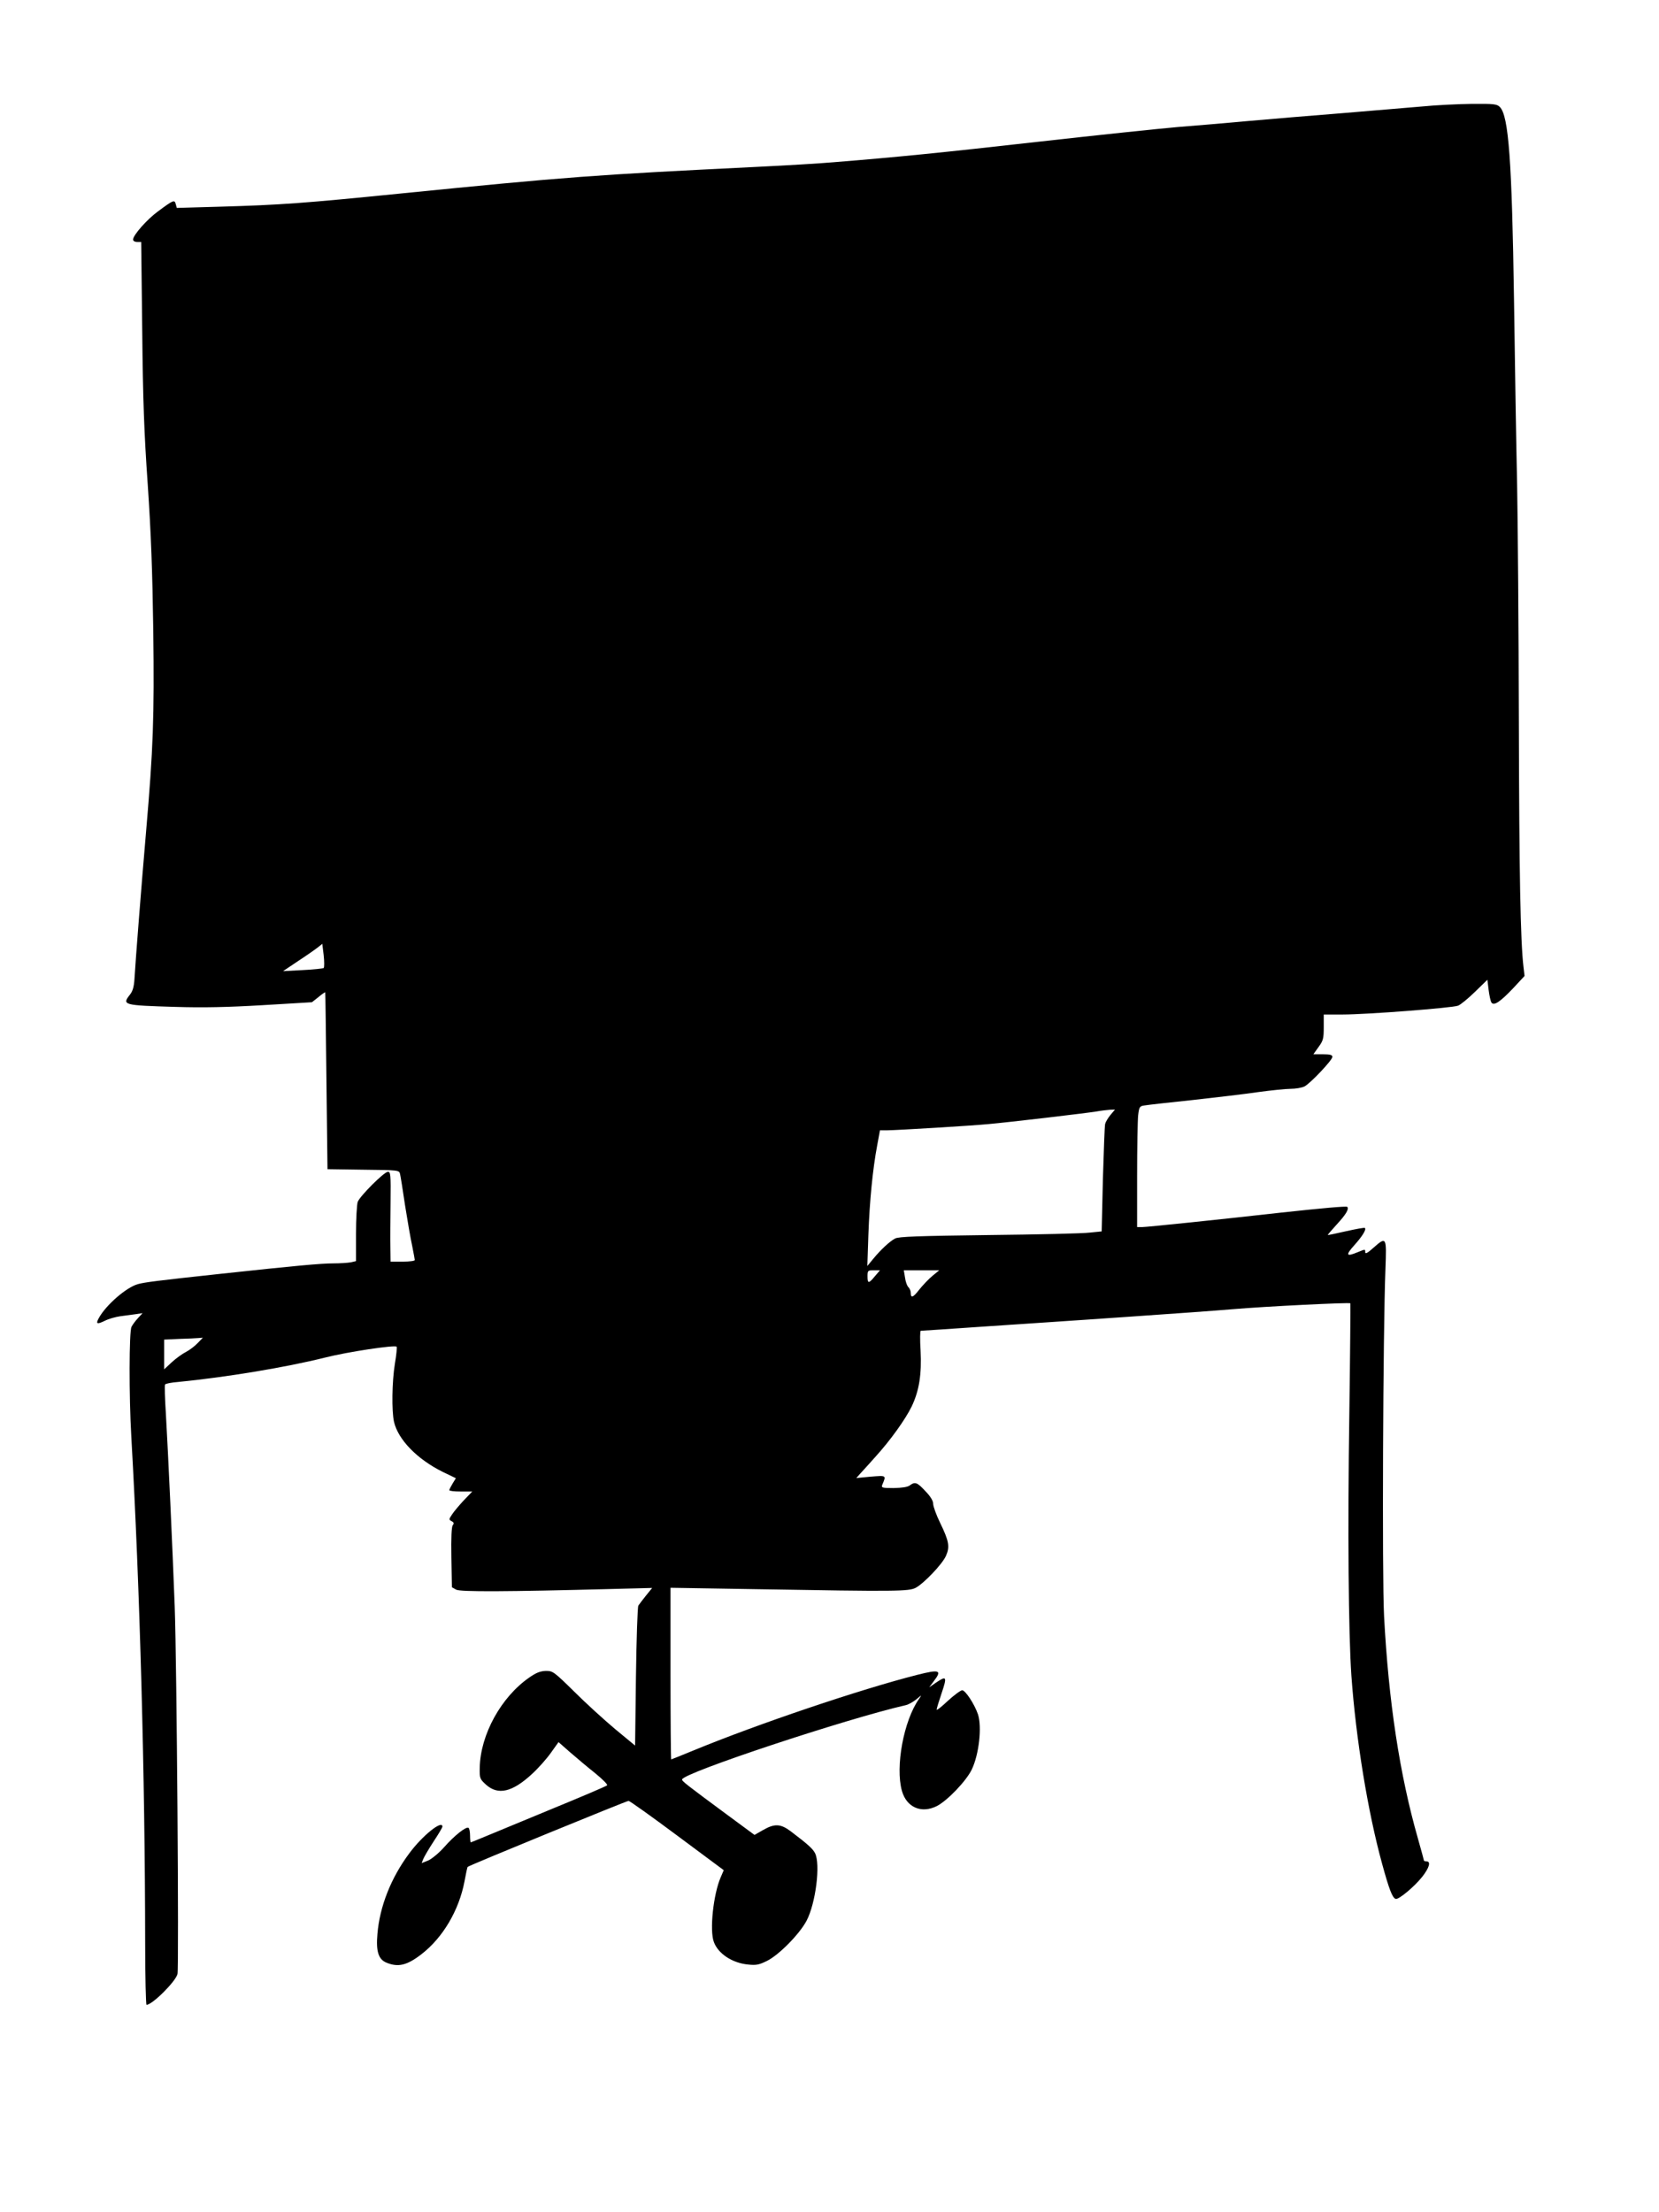  <svg version="1.0" xmlns="http://www.w3.org/2000/svg"
 width="960pt" height="1280pt" viewBox="0 0 960 1280"
 preserveAspectRatio="xMidYMid meet"><g transform="translate(0,1280) scale(0.1,-0.1)"
fill="#000000" stroke="none">
<path d="M8230 12184 c-80 -7 -289 -24 -465 -39 -176 -14 -419 -34 -540 -45
-121 -11 -305 -27 -410 -35 -104 -9 -467 -47 -805 -85 -558 -63 -827 -90
-1190 -119 -69 -6 -262 -18 -430 -26 -958 -47 -1105 -58 -2075 -155 -547 -55
-691 -66 -1046 -76 l-246 -7 -6 22 c-7 27 -14 24 -104 -43 -63 -46 -143 -137
-143 -162 0 -8 10 -14 24 -14 l23 0 6 -512 c4 -404 11 -594 32 -893 19 -283
27 -499 32 -845 6 -502 0 -678 -42 -1165 -26 -301 -61 -745 -67 -851 -3 -44
-10 -69 -26 -89 -47 -60 -40 -62 263 -71 158 -5 301 -2 505 10 l285 17 38 30
c20 17 38 29 39 27 1 -2 4 -232 7 -513 l6 -510 207 -3 c206 -2 208 -3 213 -25
3 -12 16 -94 29 -182 14 -88 32 -193 41 -233 8 -40 15 -78 15 -83 0 -5 -31 -9
-70 -9 l-70 0 -1 83 c-1 45 0 162 1 260 2 161 0 177 -15 177 -22 0 -161 -139
-175 -174 -5 -15 -10 -98 -10 -185 l0 -158 -31 -7 c-17 -3 -62 -6 -99 -6 -73
0 -223 -14 -650 -60 -381 -41 -440 -49 -482 -60 -68 -19 -187 -123 -227 -198
-18 -33 -9 -36 36 -14 21 11 61 22 88 26 28 4 68 9 90 12 l40 6 -26 -28 c-15
-16 -32 -39 -38 -51 -14 -27 -15 -399 -1 -638 50 -884 79 -1967 80 -2922 0
-200 4 -363 8 -363 33 0 168 134 179 178 9 37 -4 1796 -16 2127 -13 347 -38
887 -51 1113 -6 90 -8 167 -5 171 2 5 37 12 77 15 275 27 621 84 849 141 130
33 403 74 414 63 3 -3 -1 -47 -10 -99 -17 -106 -19 -273 -5 -336 24 -103 134
-216 281 -289 l77 -37 -19 -31 c-10 -17 -19 -34 -19 -38 0 -5 30 -8 66 -8 l67
0 -50 -52 c-27 -29 -58 -66 -68 -82 -18 -27 -18 -29 -1 -38 13 -7 14 -13 6
-23 -7 -8 -10 -73 -8 -186 l3 -173 25 -14 c26 -13 287 -12 900 4 l234 6 -35
-43 c-19 -24 -40 -51 -45 -59 -5 -8 -11 -194 -14 -412 l-5 -398 -115 95 c-63
53 -170 150 -237 217 -118 116 -124 120 -164 120 -32 -1 -56 -10 -96 -38 -163
-113 -283 -330 -287 -522 -1 -61 0 -65 36 -98 70 -63 153 -44 268 63 34 31 82
85 107 120 l45 63 66 -58 c37 -32 102 -87 145 -121 43 -35 75 -67 70 -71 -4
-5 -150 -67 -323 -138 -173 -72 -348 -144 -389 -161 -41 -17 -75 -31 -77 -31
-2 0 -4 18 -4 39 0 22 -4 42 -9 45 -14 9 -82 -45 -141 -112 -30 -34 -72 -68
-92 -77 l-38 -15 9 23 c5 13 32 59 60 102 28 42 51 81 51 86 0 41 -116 -52
-192 -155 -106 -142 -171 -308 -184 -466 -9 -101 6 -147 52 -166 68 -28 119
-16 203 49 123 95 217 253 249 422 8 44 16 81 18 83 4 7 920 382 931 382 7 0
133 -90 282 -201 l269 -200 -18 -42 c-42 -97 -65 -307 -39 -374 25 -68 108
-122 199 -130 47 -5 64 -1 110 22 69 35 186 154 227 231 53 100 82 328 49 392
-14 26 -39 49 -139 125 -60 45 -94 47 -162 8 l-49 -28 -156 115 c-242 179
-264 196 -263 206 5 38 953 352 1295 430 14 3 41 18 60 33 33 28 33 28 16 3
-89 -126 -138 -393 -99 -532 27 -96 113 -133 202 -88 61 31 170 145 202 211
42 87 60 247 36 320 -20 59 -73 139 -91 139 -9 0 -47 -28 -83 -61 -36 -34 -65
-57 -65 -51 0 6 13 49 29 96 32 95 29 102 -33 60 l-39 -27 26 35 c50 65 34 70
-96 37 -327 -83 -920 -283 -1296 -438 -68 -28 -125 -51 -127 -51 -2 0 -4 223
-4 496 l0 497 493 -8 c817 -14 886 -13 926 8 49 27 154 137 175 185 23 52 18
84 -34 191 -22 45 -40 95 -40 109 0 18 -15 43 -45 74 -48 52 -60 56 -91 33
-12 -9 -44 -14 -93 -15 -66 0 -72 2 -66 18 24 57 25 55 -66 48 l-84 -8 26 29
c14 15 52 57 84 93 88 97 174 217 211 293 43 91 58 185 51 324 -4 62 -3 113 1
113 5 0 172 11 373 25 200 13 567 38 814 55 248 17 527 37 620 45 186 16 674
40 679 34 1 -2 -1 -290 -6 -639 -10 -675 -5 -1272 12 -1516 26 -364 95 -788
178 -1089 40 -146 59 -196 78 -202 17 -6 109 71 154 128 41 52 51 89 25 89 -8
0 -15 2 -15 4 0 3 -16 60 -35 128 -106 371 -170 793 -196 1288 -12 228 -6
1655 8 2008 7 187 6 189 -71 121 -31 -28 -46 -36 -46 -25 0 19 1 19 -43 1 -67
-28 -72 -18 -22 38 47 52 73 93 63 102 -2 3 -51 -6 -109 -19 -57 -13 -105 -23
-106 -22 -1 1 22 28 52 61 52 56 73 90 61 102 -5 5 -142 -7 -381 -33 -345 -39
-780 -84 -806 -84 l-29 0 0 298 c0 163 3 321 6 349 6 50 9 53 38 57 17 3 141
17 276 31 135 15 306 35 380 46 74 10 159 19 188 19 29 0 65 6 81 14 35 19
161 152 161 171 0 11 -13 15 -55 15 l-55 0 30 42 c27 37 30 49 30 115 l0 73
111 0 c139 0 631 38 666 51 14 5 58 41 98 80 l72 70 7 -58 c4 -32 11 -65 16
-73 14 -22 50 2 127 83 l65 70 -6 51 c-18 150 -25 548 -27 1421 -1 534 -6
1150 -10 1370 -5 220 -13 702 -18 1070 -12 805 -31 1065 -82 1116 -17 17 -34
19 -161 18 -79 -1 -208 -7 -288 -15z m-6357 -4985 c-5 -3 -59 -9 -122 -12
l-113 -6 88 59 c49 32 100 68 114 79 l25 20 8 -66 c4 -37 4 -70 0 -74z m4553
-850 c-14 -17 -28 -40 -31 -52 -3 -12 -8 -157 -13 -322 l-7 -300 -70 -7 c-38
-5 -302 -11 -585 -14 -401 -5 -521 -9 -540 -20 -31 -16 -84 -65 -128 -119
l-33 -40 6 180 c7 196 25 380 51 518 l16 87 42 0 c50 0 496 27 586 36 115 10
573 64 625 73 28 5 63 9 78 10 l29 1 -26 -31z m-1363 -933 c-36 -44 -43 -44
-43 -1 0 34 2 35 36 35 l36 0 -29 -34z m333 2 c-21 -17 -55 -53 -76 -79 -37
-48 -50 -52 -50 -18 0 10 -6 24 -13 31 -8 7 -17 32 -20 56 l-7 42 102 0 103 0
-39 -32z m-4252 -389 c-16 -17 -46 -40 -67 -51 -22 -11 -59 -38 -83 -60 l-44
-41 0 86 0 86 88 4 c48 1 98 4 111 5 l25 2 -30 -31z"/>
</g>
</svg>
